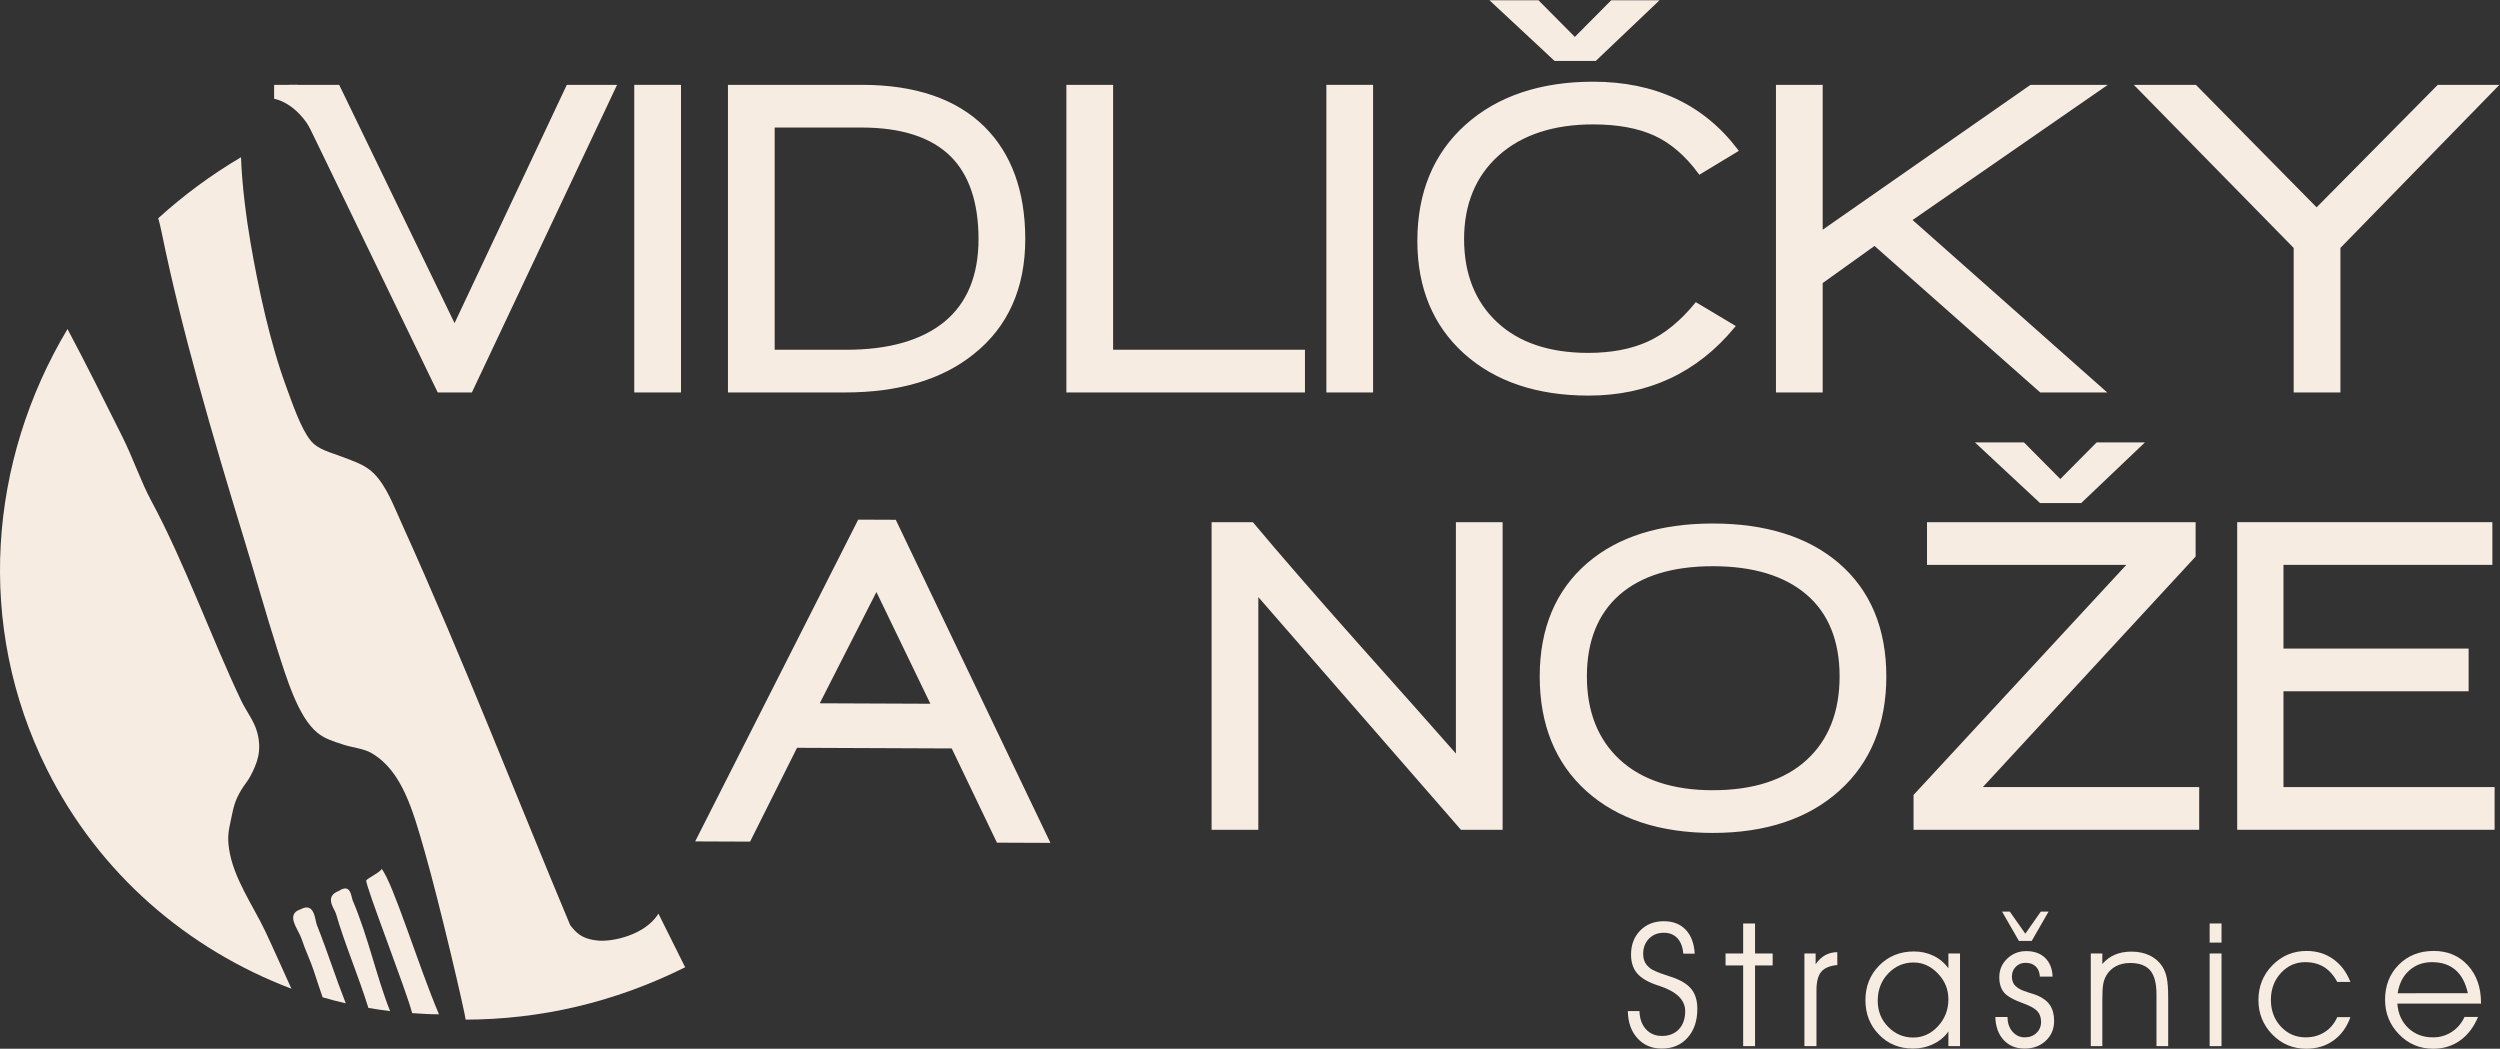 <?xml version="1.0" encoding="UTF-8" standalone="no"?>
<svg
   xmlns:dc="http://purl.org/dc/elements/1.1/"
   xmlns:cc="http://creativecommons.org/ns#"
   xmlns:rdf="http://www.w3.org/1999/02/22-rdf-syntax-ns#"
   xmlns:svg="http://www.w3.org/2000/svg"
   xmlns="http://www.w3.org/2000/svg"
   viewBox="0 0 676.147 283.64"
   height="283.64"
   width="676.147"
   xml:space="preserve"
   id="svg2"
   version="1.1"><rect x="0" y="0" width="676.147" height="283.64" fill="#333333" stroke="none"/><defs
     id="defs6" /><g
     transform="matrix(1.333,0,0,-1.333,0,283.64)"
     id="g10"><g
       transform="scale(0.1)"
       id="g12"><path
         id="path14"
         style="fill:#f7ece2;fill-opacity:1;fill-rule:nonzero;stroke:none"
         d="m 4141.07,1112.18 -121.34,113.07 h 84.68 l 74.57,-75.12 h 2.53 l 74.57,75.12 h 83.42 l -118.81,-113.07 h -79.62" /><path
         id="path16"
         style="fill:#f7ece2;fill-opacity:1;fill-rule:nonzero;stroke:none"
         d="m 4143.04,1117.18 h 75.65 l 108.3,103.07 h -68.83 l -74.57,-75.12 h -6.69 l -74.57,75.12 h -69.9 z m 79.65,-10 h -83.59 l -132.06,123.07 h 99.45 l 73.75,-74.29 73.76,74.29 h 98.01 l -129.32,-123.07" /><path
         id="path18"
         style="fill:#f7ece2;fill-opacity:1;fill-rule:nonzero;stroke:none"
         d="m 3156.11,2009.2 -121.34,113.07 h 84.68 l 74.57,-75.12 h 2.53 l 74.57,75.12 h 83.42 L 3235.73,2009.2 h -79.62" /><path
         id="path20"
         style="fill:#f7ece2;fill-opacity:1;fill-rule:nonzero;stroke:none"
         d="m 3158.08,2014.2 h 75.65 l 108.3,103.07 h -68.83 l -74.57,-75.12 h -6.69 l -74.57,75.12 h -69.9 z m 79.65,-10 h -83.59 l -132.06,123.07 h 99.45 l 73.75,-74.29 73.76,74.29 h 98.01 L 3237.73,2004.2" /><path
         id="path22"
         style="fill:#f7ece2;fill-opacity:1;fill-rule:nonzero;stroke:none"
         d="m 892.832,1339.06 h 59.84 l 287.498,609.13 h -85.38 L 922.355,1454.84 683.492,1948.19 h -85.347 z m 64.594,-7.5 h -69.301 l -1.02,2.12 -300.921,622.01 h 102.004 l 234.078,-483.44 227.764,483.44 h 101.98 L 957.426,1331.56" /><path
         id="path24"
         style="fill:#f7ece2;fill-opacity:1;fill-rule:nonzero;stroke:none"
         d="m 1290.64,1335.31 v 616.63 h 87.32 v -616.63 h -87.32" /><path
         id="path26"
         style="fill:#f7ece2;fill-opacity:1;fill-rule:nonzero;stroke:none"
         d="m 1294.39,1339.06 h 79.82 v 609.13 h -79.82 z m 87.32,-7.5 h -94.82 v 624.13 h 94.82 v -624.13" /><path
         id="path28"
         style="fill:#f7ece2;fill-opacity:1;fill-rule:nonzero;stroke:none"
         d="m 1931.83,1812.79 c -40.02,40.02 -101.27,60.03 -183.72,60.03 h -180.08 v -458.39 h 149.16 c 87.31,0 154.46,19.25 201.45,57.76 46.98,38.49 70.49,95.33 70.49,170.52 0,75.18 -19.11,131.88 -57.3,170.08 z m 41.83,-400.18 c -63.66,-51.54 -150.06,-77.3 -259.2,-77.3 h -233.74 v 616.63 h 268.3 c 107.32,0 189.17,-27.89 245.56,-83.67 54.57,-53.97 81.86,-129.15 81.86,-225.56 0,-98.83 -34.27,-175.53 -102.78,-230.1" /><path
         id="path30"
         style="fill:#f7ece2;fill-opacity:1;fill-rule:nonzero;stroke:none"
         d="m 1571.78,1418.18 h 145.41 c 86.02,0 153,19.15 199.07,56.91 45.86,37.58 69.12,93.97 69.12,167.62 0,73.8 -18.92,130.13 -56.21,167.43 -39.1,39.1 -100.01,58.93 -181.06,58.93 h -176.33 z m 145.41,-7.5 h -152.91 v 465.89 h 183.83 c 83.11,0 145.81,-20.57 186.37,-61.12 38.75,-38.76 58.4,-96.88 58.4,-172.74 0,-76 -24.18,-134.35 -71.86,-173.42 -47.46,-38.89 -116.03,-58.61 -203.83,-58.61 z m -232.72,-71.62 h 229.99 c 107.75,0 194.16,25.73 256.84,76.47 67.28,53.59 101.39,130.02 101.39,227.18 0,94.91 -27.17,169.9 -80.75,222.9 -55.4,54.8 -137.13,82.58 -242.92,82.58 h -264.55 z m 229.99,-7.5 h -237.49 v 624.13 h 272.05 c 107.84,0 191.34,-28.51 248.2,-84.75 55.05,-54.46 82.97,-131.24 82.97,-228.23 0,-99.56 -35.06,-177.96 -104.19,-233.03 -64.03,-51.83 -152.03,-78.12 -261.54,-78.12" /><path
         id="path32"
         style="fill:#f7ece2;fill-opacity:1;fill-rule:nonzero;stroke:none"
         d="m 2167.37,1335.31 v 616.63 h 87.32 v -537.51 h 389.26 v -79.12 h -476.58" /><path
         id="path34"
         style="fill:#f7ece2;fill-opacity:1;fill-rule:nonzero;stroke:none"
         d="m 2171.12,1339.06 h 469.08 v 71.62 h -389.26 v 537.51 h -79.82 z m 476.58,-7.5 h -484.08 v 624.13 h 94.82 v -537.51 h 389.26 v -86.62" /><path
         id="path36"
         style="fill:#f7ece2;fill-opacity:1;fill-rule:nonzero;stroke:none"
         d="m 2694.88,1335.31 v 616.63 h 87.3 v -616.63 h -87.3" /><path
         id="path38"
         style="fill:#f7ece2;fill-opacity:1;fill-rule:nonzero;stroke:none"
         d="m 2698.63,1339.06 h 79.8 v 609.13 h -79.8 z m 87.3,-7.5 h -94.8 v 624.13 h 94.8 v -624.13" /><path
         id="path40"
         style="fill:#f7ece2;fill-opacity:1;fill-rule:nonzero;stroke:none"
         d="m 3448.81,1778.23 c -26.68,36.38 -56.83,62.3 -90.48,77.76 -33.66,15.47 -75.65,23.19 -125.97,23.19 -81.86,0 -146.58,-21.37 -194.18,-64.12 -47.61,-42.74 -71.39,-100.2 -71.39,-172.35 0,-71.55 22.58,-128.55 67.76,-170.98 45.15,-42.45 107.77,-63.66 187.81,-63.66 47.89,0 88.97,7.87 123.23,23.64 34.25,15.77 66.24,41.84 95.95,78.22 l 74.58,-44.56 c -75.19,-90.96 -172.8,-136.43 -292.85,-136.43 -104.3,0 -187.67,28.04 -250.12,84.13 -62.45,56.07 -93.67,131.42 -93.67,226.01 0,97.62 32.13,175.22 96.4,232.83 64.26,57.59 149.76,86.4 256.48,86.4 124.9,0 221.6,-45.18 290.13,-135.52 l -73.68,-44.56" /><path
         id="path42"
         style="fill:#f7ece2;fill-opacity:1;fill-rule:nonzero;stroke:none"
         d="m 3232.36,1954.56 c -105.27,0 -190.71,-28.74 -253.98,-85.44 -63.14,-56.6 -95.15,-133.99 -95.15,-230.04 0,-93.05 31.09,-168.15 92.43,-223.22 61.43,-55.19 144.75,-83.17 247.61,-83.17 116.82,0 213.41,44.31 287.15,131.71 l -68.03,40.66 c -29.38,-35.37 -61.4,-61.18 -95.23,-76.76 -34.57,-15.91 -76.56,-23.98 -124.8,-23.98 -80.68,0 -144.73,21.76 -190.38,64.68 -45.74,42.96 -68.94,101.41 -68.94,173.71 0,72.95 24.44,131.87 72.63,175.14 48.08,43.19 114.26,65.08 196.69,65.08 50.63,0 93.54,-7.91 127.53,-23.53 33.21,-15.26 63.44,-40.88 89.9,-76.19 l 67.17,40.62 c -67.34,86.76 -163.06,130.73 -284.6,130.73 z m -9.09,-629.37 c -104.77,0 -189.77,28.63 -252.63,85.09 -62.98,56.55 -94.91,133.53 -94.91,228.8 0,98.27 32.85,177.54 97.65,235.62 64.67,57.97 151.81,87.36 258.98,87.36 125.55,0 224.16,-46.1 293.11,-137 l 2.52,-3.32 -80.17,-48.49 -2.03,2.77 c -26.19,35.69 -56.14,61.45 -89.03,76.56 -33,15.16 -74.85,22.85 -124.4,22.85 -80.52,0 -145.01,-21.25 -191.67,-63.16 -46.54,-41.79 -70.15,-98.83 -70.15,-169.56 0,-70.15 22.4,-126.75 66.57,-168.24 44.22,-41.58 106.55,-62.65 185.25,-62.65 47.15,0 88.08,7.84 121.66,23.3 33.58,15.45 65.41,41.42 94.62,77.18 l 2.04,2.51 81.11,-48.47 -2.78,-3.36 c -75.58,-91.43 -175.08,-137.79 -295.74,-137.79" /><path
         id="path44"
         style="fill:#f7ece2;fill-opacity:1;fill-rule:nonzero;stroke:none"
         d="m 4140.93,1335.31 -337.42,298.32 -109.14,-78.22 v -220.1 h -87.3 v 616.63 h 87.3 v -297.4 l 426.55,297.4 h 143.7 l -390.17,-270.12 391.08,-346.51 h -124.6" /><path
         id="path46"
         style="fill:#f7ece2;fill-opacity:1;fill-rule:nonzero;stroke:none"
         d="m 4142.35,1339.06 h 113.3 l -387.27,343.13 384.24,266 H 4122.1 l -431.48,-300.84 v 300.84 h -79.8 v -609.13 h 79.8 v 218.27 l 113.13,81.08 2.24,-1.98 z m 133.07,-7.5 h -135.9 l -336.25,297.27 -105.15,-75.35 v -221.92 h -94.8 v 624.13 h 94.8 v -293.96 l 421.62,293.96 h 156.89 l -396.12,-274.23 394.91,-349.9" /><path
         id="path48"
         style="fill:#f7ece2;fill-opacity:1;fill-rule:nonzero;stroke:none"
         d="m 4744.84,1626.34 v -291.03 h -87.32 v 291.03 l -319.22,325.6 h 115.5 l 246.47,-250.11 247.38,250.11 h 114.6 l -317.41,-325.6" /><path
         id="path50"
         style="fill:#f7ece2;fill-opacity:1;fill-rule:nonzero;stroke:none"
         d="m 4661.27,1339.06 h 79.82 v 288.81 l 312.26,320.32 h -104.14 l -248.95,-251.7 -248.03,251.7 h -105.01 l 314.05,-320.31 z m 87.32,-7.5 h -94.82 v 293.25 l -324.4,330.88 h 126.01 l 244.9,-248.52 245.81,248.52 h 125.06 l -322.56,-330.87 v -293.26" /><path
         id="path52"
         style="fill:#f7ece2;fill-opacity:1;fill-rule:nonzero;stroke:none"
         d="M 2965.86,448 2549.31,926.391 V 448 h -87.3 v 616.63 h 78.21 c 52.75,-63.07 122.78,-143.689 210.09,-241.931 105.51,-118.23 174.63,-196.148 207.37,-233.738 v 475.669 h 87.31 V 448 h -79.13" /><path
         id="path54"
         style="fill:#f7ece2;fill-opacity:1;fill-rule:nonzero;stroke:none"
         d="m 2967.57,451.75 h 73.67 v 609.13 h -79.81 V 578.949 l -6.58,7.551 c -32.95,37.84 -102.72,116.461 -207.35,233.699 -86.55,97.403 -156.87,178.36 -209.03,240.681 h -72.71 V 451.75 h 79.8 v 484.66 z m 81.17,-7.5 h -84.58 l -411.1,472.121 V 444.25 h -94.8 v 624.13 h 83.71 l 1.13,-1.34 c 52.23,-62.45 122.88,-143.821 210.01,-241.849 98.14,-109.972 165.61,-185.98 200.82,-226.23 v 469.419 h 94.81 V 444.25" /><path
         id="path56"
         style="fill:#f7ece2;fill-opacity:1;fill-rule:nonzero;stroke:none"
         d="m 3667.98,924.121 c -45.48,39.098 -109.74,58.66 -192.81,58.66 -83.08,0 -147.04,-19.711 -191.9,-59.121 -44.88,-39.422 -67.31,-95.5 -67.31,-168.25 0,-72.762 22.75,-130.058 68.21,-171.89 45.48,-41.84 109.15,-62.758 191,-62.758 83.07,0 147.33,20.758 192.81,62.297 45.48,41.523 68.22,98.972 68.22,172.351 0,73.352 -22.74,129.602 -68.22,168.711 z m 61.39,-397.91 c -62.75,-56.391 -147.49,-84.582 -254.2,-84.582 -107.32,0 -192.06,28.043 -254.2,84.133 -62.16,56.078 -93.22,132.629 -93.22,229.648 0,97 31.83,172.801 95.49,227.371 61.24,52.749 145.21,79.119 251.93,79.119 106.71,0 191,-26.37 252.84,-79.119 63.66,-54.57 95.5,-130.371 95.5,-227.371 0,-96.41 -31.38,-172.801 -94.14,-229.199" /><path
         id="path58"
         style="fill:#f7ece2;fill-opacity:1;fill-rule:nonzero;stroke:none"
         d="m 3475.17,979.031 c -81.74,0 -145.47,-19.582 -189.43,-58.191 -43.81,-38.488 -66.03,-94.149 -66.03,-165.43 0,-71.32 22.54,-128.23 67,-169.129 44.55,-40.992 107.96,-61.769 188.46,-61.769 81.71,0 145.73,20.629 190.28,61.32 44.46,40.59 67,97.637 67,169.578 0,71.879 -22.51,127.692 -66.91,165.871 -44.58,38.321 -108.62,57.75 -190.37,57.75 z m 0,-462.019 c -82.44,0 -147.56,21.449 -193.53,63.738 -46.07,42.391 -69.43,101.148 -69.43,174.66 0,73.531 23.08,131.09 68.59,171.059 45.36,39.859 110.76,60.062 194.37,60.062 83.59,0 149.29,-20.043 195.25,-59.57 46.14,-39.672 69.53,-97.391 69.53,-171.551 0,-74.14 -23.36,-133.058 -69.44,-175.129 -45.97,-41.98 -111.7,-63.269 -195.34,-63.269 z m 0,541.138 c -105.29,0 -189.23,-26.31 -249.48,-78.209 -62.5,-53.57 -94.19,-129.109 -94.19,-224.531 0,-95.469 30.95,-171.801 91.98,-226.871 61.13,-55.18 145.81,-83.16 251.69,-83.16 105.26,0 189.94,28.141 251.69,83.621 61.64,55.379 92.9,131.57 92.9,226.41 0,95.41 -31.69,170.961 -94.19,224.52 -60.86,51.91 -145.11,78.22 -250.4,78.22 z m 0,-620.271 c -107.79,0 -194.16,28.633 -256.71,85.101 -62.68,56.54 -94.46,134.739 -94.46,232.43 0,97.699 32.57,175.172 96.8,230.219 61.65,53.101 147.23,80.021 254.37,80.021 107.13,0 193.02,-26.92 255.27,-80.021 64.25,-55.059 96.82,-132.527 96.82,-230.219 0,-97.058 -32.09,-175.121 -95.38,-231.988 -63.17,-56.762 -149.54,-85.543 -256.71,-85.543" /><path
         id="path60"
         style="fill:#f7ece2;fill-opacity:1;fill-rule:nonzero;stroke:none"
         d="m 3886.25,448 v 65.488 l 436.56,472.024 h -409.27 v 79.118 h 537.51 v -64.57 L 4014.49,527.121 h 443.84 V 448 h -572.08" /><path
         id="path62"
         style="fill:#f7ece2;fill-opacity:1;fill-rule:nonzero;stroke:none"
         d="m 3890,451.75 h 564.58 v 71.621 h -448.66 l 441.38,478.149 v 59.36 h -530.01 v -71.618 h 414.09 L 3890,512.02 Z m 572.08,-7.5 H 3882.5 v 70.699 l 1,1.082 430.73,465.731 h -404.44 v 86.618 h 545.01 v -69.79 l -1,-1.07 -430.75,-466.649 h 439.03 V 444.25" /><path
         id="path64"
         style="fill:#f7ece2;fill-opacity:1;fill-rule:nonzero;stroke:none"
         d="m 4542.91,448 v 616.63 h 510.22 V 985.512 H 4629.3 V 808.148 h 375.63 V 729.031 H 4629.3 v -201.91 h 428.37 V 448 h -514.76" /><path
         id="path66"
         style="fill:#f7ece2;fill-opacity:1;fill-rule:nonzero;stroke:none"
         d="m 4546.66,451.75 h 507.26 v 71.621 h -428.37 v 209.41 h 375.63 v 71.617 h -375.63 v 184.864 h 423.83 v 71.618 h -502.72 z m 514.76,-7.5 h -522.26 v 624.13 h 517.72 V 981.762 H 4633.05 V 811.898 h 375.63 v -86.617 h -375.63 v -194.41 h 428.37 V 444.25" /><path
         id="path68"
         style="fill:#f7ece2;fill-opacity:1;fill-rule:evenodd;stroke:none"
         d="m 642.758,251.582 c -3.727,9.258 -4.137,46.68 -32.492,31.477 -32.461,-10.329 -4.684,-40.719 1.621,-60.09 7.133,-22.219 18.379,-44.957 24.945,-65.418 5.563,-17.481 11.66,-35.321 17.754,-53.192 15.535,-4.519 31.18,-8.609 46.937,-12.23 -20.492,52.133 -37.222,105.312 -58.765,159.453" /><path
         id="path70"
         style="fill:#f7ece2;fill-opacity:1;fill-rule:evenodd;stroke:none"
         d="m 774.109,365.25 c 1.852,-4.602 -30.093,-20.199 -30.984,-23.84 -2.363,-9.109 81.988,-224.969 93.141,-269.16 C 855.199,71 871.602,69.832 890.66,69.852 847.953,170.441 797.895,335.969 774.109,365.25" /><path
         id="path72"
         style="fill:#f7ece2;fill-opacity:1;fill-rule:evenodd;stroke:none"
         d="m 1335.98,274.02 c -27.32,-43.571 -92.78,-57 -121.33,-54.668 -36.55,3.007 -47.09,18.41 -57.76,31.41 -105.27,251.117 -216.98,539.179 -341.3,813.698 -17.274,38.16 -31.652,77.71 -57.684,103.34 -17.785,17.58 -40.203,23.96 -64.09,33.35 -22.757,8.93 -48.816,14.15 -63.968,33.3 -19.368,24.4 -35.532,71.75 -48.66,107.43 -33.766,91.54 -57.079,201.98 -72.793,293.03 -8.469,48.63 -17.696,119.27 -19.352,173.91 -61.207,-36.14 -117.348,-77.72 -167.988,-123.85 2.39,-7.97 4.625,-17.27 7.05,-29.13 39.715,-195.27 103.438,-413.47 166.114,-618.36 24.828,-80.949 46.051,-157.679 68.051,-225.98 19.445,-60.441 42.824,-139.051 82.05,-170.66 14.25,-11.559 30.446,-16.75 52.512,-23.899 19.215,-6.203 40.965,-7.722 56.945,-17.07 61.559,-35.652 83.789,-115.141 108,-200.141 C 891.02,298.039 944.32,70.269 944.668,59.031 1094.85,59.441 1245.15,93.059 1390.15,165.289 l -54.17,108.731" /><path
         id="path74"
         style="fill:#f7ece2;fill-opacity:1;fill-rule:evenodd;stroke:none"
         d="m 715.488,301.172 c -2.929,6.797 -3.457,35.308 -27.695,19.168 -30.93,-11.391 -9.023,-36.418 -6.063,-46.481 17.016,-59.629 45.864,-126.89 65.696,-191.007 14.629,-2.543 29.332,-4.672 44.094,-6.461 -27.239,67.808 -43.961,149.488 -76.032,224.781" /><path
         id="path76"
         style="fill:#f7ece2;fill-opacity:1;fill-rule:evenodd;stroke:none"
         d="m 538.863,236.988 c -25.449,53.934 -65.289,108.633 -74.211,168.953 -3.746,25.789 -0.504,37.528 4.418,61.188 5.129,24.351 7.258,35.73 20.293,57.641 5.649,9.71 13.41,18.5 17.977,27.058 14.801,27.563 24.461,52.883 14.551,90.063 -6.317,23.621 -22.071,42.199 -33.328,66.089 -58.778,123.649 -115.094,280.54 -181.762,403.93 -21.035,39.08 -36.426,85.57 -58.813,130.38 -34.98,69.86 -72.914,146.57 -111.031,217.91 C -23.129,1192.45 -50.223,858.852 94.816,567.711 200.969,354.68 380.879,201.711 591.273,121.762 c -17.058,37.109 -33.968,76.136 -52.41,115.226" /><path
         id="path78"
         style="fill:#f7ece2;fill-opacity:1;fill-rule:nonzero;stroke:none"
         d="m 1778.29,935.141 -121.18,-237.969 236.56,-0.981 z m 246.83,-513.262 -91.74,191.16 -318.58,1.313 -95.22,-190.372 -103.02,0.418 326.99,645.372 71.54,-0.3 310.18,-648.009 -100.15,0.418" /><path
         id="path80"
         style="fill:#f7ece2;fill-opacity:1;fill-rule:nonzero;stroke:none"
         d="m 1663.22,700.891 224.46,-0.922 -109.48,226.73 z m 236.43,-8.481 -248.64,1.039 127.37,250.121 z m 127.83,-266.789 91.83,-0.383 -306.59,640.492 -66.87,0.28 -323.19,-637.889 94.61,-0.383 95.22,190.371 323.26,-1.328 z m 103.76,-7.93 -108.49,0.45 -91.73,191.16 -313.9,1.301 -95.23,-190.383 -111.42,0.461 330.78,652.85 76.21,-0.32 313.78,-655.519" /><path
         id="path82"
         style="fill:#f7ece2;fill-opacity:1;fill-rule:nonzero;stroke:none"
         d="m 1152.41,1951.94 -230.101,-488.4 -236.469,488.4 h -80.258 l -1.234,3.73 -48.16,-0.08 v -28.23 c 0,0 52.96,-7.29 85.449,-84.47 l -7.09,21.45 255.933,-529.03 h 64.571 l 291.039,616.63 h -93.68" /><path
         id="path84"
         style="fill:#f7ece2;fill-opacity:1;fill-rule:nonzero;stroke:none"
         d="m 3302.8,76.391 h 23.58 c 0.45,-15.379 4.82,-27.629 13.08,-36.742 8.25,-9.117 19.11,-13.668 32.55,-13.668 14.47,0 25.94,4.519 34.44,13.578 8.49,9.051 12.72,21.332 12.72,36.832 0,22.551 -17.42,39.589 -52.28,51.089 -2.73,0.918 -4.79,1.602 -6.15,2.051 -18.24,6.27 -31.37,14.219 -39.4,23.848 -8.03,9.621 -12.05,22.191 -12.05,37.672 0,19.828 6.18,36.07 18.55,48.719 12.35,12.64 28.34,18.96 47.94,18.96 18.68,0 33.49,-5.75 44.43,-17.261 10.94,-11.508 17.02,-27.68 18.28,-48.528 h -23.07 c -1.25,13.547 -5.3,24.008 -12.13,31.36 -6.84,7.347 -16.01,11.019 -27.51,11.019 -12.31,0 -22.37,-4.011 -30.17,-12.05 -7.81,-8.032 -11.71,-18.258 -11.71,-30.668 0,-6.5 1.16,-12.114 3.51,-16.84 2.33,-4.731 6.06,-9.032 11.19,-12.903 5.23,-3.879 15.26,-8.199 30.08,-12.988 8.54,-2.73 15.04,-4.949 19.48,-6.672 16.17,-6.258 27.82,-14.258 34.95,-24 7.12,-9.75 10.67,-22.539 10.67,-38.367 0,-24.16 -6.57,-43.613 -19.73,-58.363 -13.16,-14.758 -30.62,-22.137 -52.38,-22.137 -20.28,0 -36.74,6.977 -49.39,20.937 -12.65,13.949 -19.14,32.32 -19.48,55.121" /><path
         id="path86"
         style="fill:#f7ece2;fill-opacity:1;fill-rule:nonzero;stroke:none"
         d="M 3536.79,5.289 V 169.012 h -35.71 v 24.269 h 35.71 v 60.84 h 24.1 v -60.84 h 35.73 v -24.269 h -35.73 V 5.289 h -24.1" /><path
         id="path88"
         style="fill:#f7ece2;fill-opacity:1;fill-rule:nonzero;stroke:none"
         d="m 3685.51,5.289 h -24.44 V 193.281 h 22.73 v -21.699 c 5.92,8.309 12.4,14.406 19.4,18.277 7.01,3.871 15.18,5.922 24.53,6.161 l 0.17,-26.161 c -15.16,-1.359 -26.01,-5.89 -32.56,-13.578 -6.56,-7.691 -9.83,-20.203 -9.83,-37.511 V 5.289" /><path
         id="path90"
         style="fill:#f7ece2;fill-opacity:1;fill-rule:nonzero;stroke:none"
         d="m 3953.19,100.488 c 0,19.934 -7.12,37.332 -21.36,52.203 -14.25,14.868 -30.65,22.309 -49.22,22.309 -20.17,0 -37.34,-7.441 -51.53,-22.309 -14.18,-14.871 -21.28,-33.3 -21.28,-55.293 0,-20.957 7.07,-38.648 21.19,-53.047 14.13,-14.422 31.11,-21.633 50.94,-21.633 19.14,0 35.8,7.613 49.98,22.82 14.19,15.211 21.28,33.52 21.28,54.949 z m 0,-65.457 c -7.52,-10.832 -17.69,-19.312 -30.51,-25.461 -12.81,-6.148 -26.63,-9.238 -41.43,-9.238 -27.58,0 -50.54,9.437 -68.88,28.289 -18.35,18.848 -27.51,42.117 -27.51,69.82 0,28.129 9.36,51.661 28.1,70.571 18.74,18.91 42.19,28.367 70.34,28.367 14.46,0 27.73,-2.938 39.81,-8.801 12.07,-5.867 22.1,-14.328 30.08,-25.379 v 30.082 h 23.58 V 5.289 h -23.58 V 35.031" /><path
         id="path92"
         style="fill:#f7ece2;fill-opacity:1;fill-rule:nonzero;stroke:none"
         d="m 4062.08,278.219 h 15.73 l 31.44,-44.778 31.45,44.778 h 15.72 l -34.18,-59.469 h -25.98 z M 4048.41,64.422 h 24.79 v -0.684 c 0,-11.738 3.36,-21.449 10.08,-29.137 6.72,-7.691 15.04,-11.531 24.96,-11.531 9.45,0 17.31,2.949 23.57,8.879 6.27,5.922 9.41,13.391 9.41,22.391 0,9 -2.48,16.242 -7.44,21.699 -4.96,5.473 -13.92,10.601 -26.91,15.391 -20.86,7.402 -34.47,14.98 -40.85,22.73 -6.39,7.738 -9.57,18.11 -9.57,31.09 0,14.711 5.32,27.18 15.98,37.441 10.65,10.25 23.55,15.379 38.71,15.379 16.06,0 28.82,-4.558 38.28,-13.679 9.45,-9.121 14.52,-21.809 15.2,-38.102 h -25.8 c -0.57,8.891 -3.39,15.77 -8.45,20.672 -5.08,4.891 -12,7.359 -20.77,7.359 -7.87,0 -14.42,-2.66 -19.65,-7.949 -5.25,-5.312 -7.87,-11.883 -7.87,-19.75 0,-5.582 1.09,-10.281 3.25,-14.09 2.17,-3.82 5.75,-7.269 10.77,-10.34 4.55,-2.851 11.19,-5.589 19.91,-8.211 8.71,-2.621 14.55,-4.558 17.52,-5.808 11.73,-5.024 20.36,-11.684 25.89,-19.992 5.52,-8.32 8.29,-18.91 8.29,-31.789 0,-16.18 -5.64,-29.559 -16.92,-40.16 -11.28,-10.602 -25.58,-15.898 -42.9,-15.898 -17.66,0 -31.85,5.777 -42.55,17.359 -10.72,11.559 -16.35,27.129 -16.93,46.73" /><path
         id="path94"
         style="fill:#f7ece2;fill-opacity:1;fill-rule:nonzero;stroke:none"
         d="m 4242.08,193.281 h 23.41 V 171.91 c 7.41,8.559 15.98,14.879 25.73,18.981 9.73,4.097 20.86,6.148 33.4,6.148 13.78,0 26.07,-2.57 36.83,-7.687 10.77,-5.133 19.29,-12.481 25.56,-22.051 4.32,-6.723 7.43,-14.61 9.3,-23.672 1.89,-9.047 2.83,-22.41 2.83,-40.078 V 5.289 h -23.75 V 110.57 c 0,22.211 -4.25,38.34 -12.74,48.36 -8.49,10.019 -22.08,15.031 -40.76,15.031 -10.94,0 -20.54,-2.18 -28.8,-6.57 -8.26,-4.391 -14.77,-10.68 -19.56,-18.879 -2.97,-5.133 -5.05,-10.973 -6.24,-17.524 -1.2,-6.558 -1.8,-17.968 -1.8,-34.269 V 5.289 h -23.41 V 193.281" /><path
         id="path96"
         style="fill:#f7ece2;fill-opacity:1;fill-rule:nonzero;stroke:none"
         d="M 4483.26,5.289 V 193.281 h 24.09 V 5.289 Z m 24.09,210.043 h -24.09 v 38.789 h 24.09 v -38.789" /><path
         id="path98"
         style="fill:#f7ece2;fill-opacity:1;fill-rule:nonzero;stroke:none"
         d="m 4742.2,135.52 c -7.41,13.671 -16.44,23.781 -27.09,30.332 -10.65,6.546 -23.33,9.828 -38.03,9.828 -19.37,0 -35.8,-7.348 -49.3,-22.051 -13.5,-14.688 -20.25,-32.867 -20.25,-54.508 0,-21.652 6.77,-39.742 20.34,-54.27 13.55,-14.52 30.3,-21.781 50.24,-21.781 14.58,0 27.45,3.59 38.62,10.762 11.17,7.188 19.65,17.258 25.47,30.25 h 26.66 C 4761.57,43.68 4750.11,27.91 4734.51,16.738 4718.89,5.582 4700.5,0 4679.31,0 c -27.23,0 -50.22,9.648 -68.96,28.961 -18.74,19.309 -28.11,42.578 -28.11,69.809 0,27.8 9.48,51.359 28.45,70.671 18.97,19.309 42.07,28.969 69.31,28.969 20.39,0 38.35,-5.5 53.91,-16.5 15.55,-10.988 27.2,-26.461 34.95,-46.39 h -26.66" /><path
         id="path100"
         style="fill:#f7ece2;fill-opacity:1;fill-rule:nonzero;stroke:none"
         d="m 5007.14,112.621 c -4.56,20.899 -12.93,36.641 -25.11,47.199 -12.2,10.571 -28.1,15.86 -47.69,15.86 -18.23,0 -33.66,-5.68 -46.32,-17.039 -12.63,-11.36 -20.39,-26.7 -23.24,-46.02 z m 26.66,-21.019 h -169.7 c 1.48,-20.461 8.88,-37 22.22,-49.613 13.32,-12.617 29.96,-18.918 49.91,-18.918 14.12,0 26.82,3.66 38.1,10.969 11.28,7.32 20,17.5 26.15,30.551 h 27.35 C 5019.17,43.801 5007,27.832 4991.33,16.699 4975.67,5.57 4957.52,0 4936.91,0 c -27.34,0 -50.48,9.738 -69.4,29.219 -18.9,19.48 -28.35,42.891 -28.35,70.23 0,28.61 9.24,52.242 27.76,70.93 18.51,18.68 42.19,28.031 71,28.031 28.27,0 51.3,-9.73 69.14,-29.172 17.83,-19.449 26.74,-44.738 26.74,-75.867 v -1.77" /></g></g></svg>